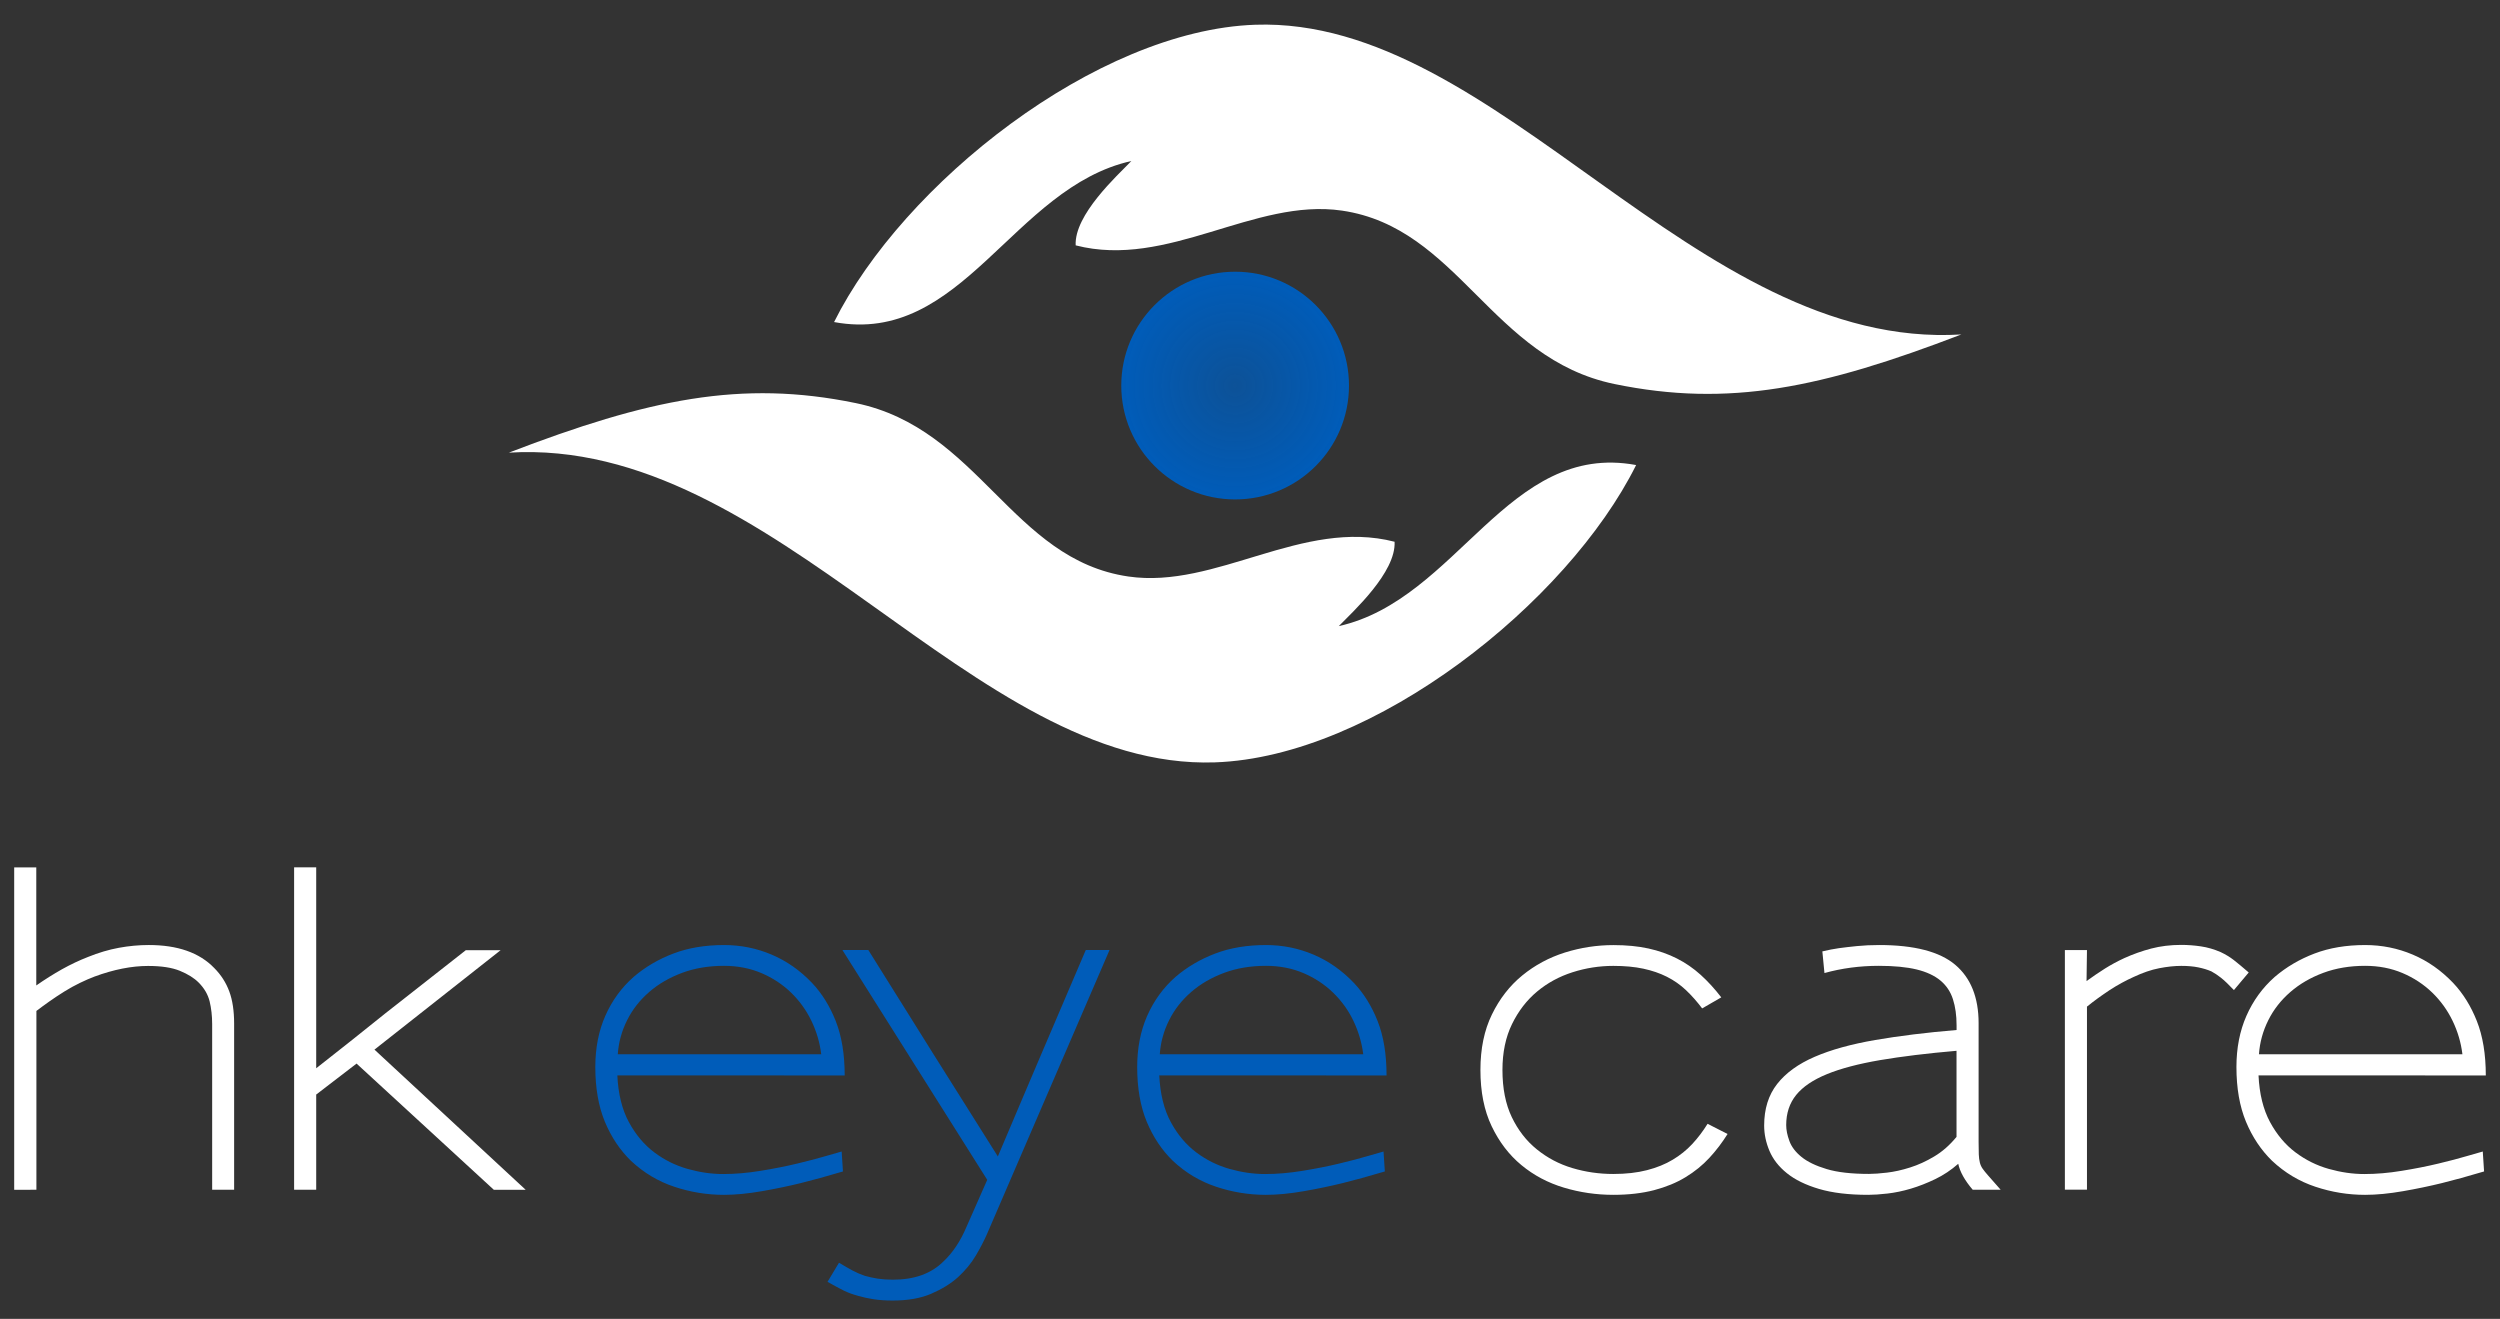 <?xml version="1.0" encoding="UTF-8"?>
<!-- Generator: Adobe Illustrator 25.2.3, SVG Export Plug-In . SVG Version: 6.00 Build 0)  -->
<svg xmlns="http://www.w3.org/2000/svg" xmlns:xlink="http://www.w3.org/1999/xlink" version="1.2" id="Layer_1" x="0px" y="0px" viewBox="0 0 405.12 213.72" overflow="visible" xml:space="preserve">
<rect x="0" y="0" width="405.12" height="213.72" fill="#333333" stroke="none"/>
<g>
	<g>
		<path fill="#FFFFFF" d="M34.38,192.79v-26.84c0-1.33-0.14-2.56-0.41-3.68c-0.28-1.12-0.87-2.14-1.79-3.06    c-0.73-0.73-1.74-1.36-3.03-1.89c-1.29-0.53-3.01-0.79-5.16-0.79c-2.66,0-5.55,0.57-8.67,1.72c-0.73,0.28-1.53,0.62-2.37,1.03    c-0.85,0.41-1.7,0.88-2.55,1.41c-0.85,0.53-1.66,1.07-2.44,1.62c-0.78,0.55-1.47,1.06-2.06,1.51v28.98H2.3v-52.24h3.58v19.13    c1.38-0.96,2.76-1.83,4.16-2.62c1.4-0.78,2.81-1.45,4.23-2c1.7-0.69,3.36-1.18,4.99-1.48c1.63-0.3,3.25-0.45,4.85-0.45    c4.68,0,8.21,1.24,10.6,3.72c1.1,1.1,1.91,2.36,2.44,3.79c0.53,1.42,0.79,3.17,0.79,5.23v26.91H34.38z"></path>
		<path fill="#FFFFFF" d="M80.01,192.79l-22.23-20.44l-6.54,5.02v15.42h-3.58v-52.24h3.58v24.64v7.92c1.88-1.47,3.74-2.94,5.58-4.4    c1.83-1.47,3.67-2.94,5.51-4.41l13.15-10.32h5.64l-20.44,16.11l24.5,22.71H80.01z"></path>
		<path fill="#005CB9" d="M100.04,174.28c0.14,2.98,0.76,5.5,1.86,7.54c1.1,2.04,2.48,3.68,4.13,4.92c1.65,1.24,3.45,2.13,5.4,2.68    c1.95,0.55,3.87,0.83,5.75,0.83c1.93,0,3.95-0.17,6.06-0.52c2.11-0.34,4.08-0.73,5.92-1.17c1.84-0.44,3.41-0.85,4.72-1.24    c1.31-0.39,2.14-0.63,2.51-0.72l0.21,3.23c-2.62,0.78-4.9,1.41-6.85,1.89c-1.95,0.48-4.05,0.92-6.3,1.31    c-2.25,0.39-4.29,0.59-6.13,0.59c-2.75,0-5.44-0.44-8.05-1.31c-2.62-0.87-4.96-2.27-7.02-4.2c-1.79-1.74-3.2-3.86-4.23-6.33    c-1.03-2.48-1.55-5.44-1.55-8.88c0-3.07,0.54-5.84,1.62-8.29c1.08-2.45,2.6-4.55,4.58-6.3c1.88-1.61,4.03-2.87,6.44-3.79    c2.41-0.92,5.15-1.38,8.22-1.38c2.71,0,5.28,0.52,7.71,1.55c2.43,1.03,4.61,2.56,6.54,4.58c1.61,1.7,2.89,3.76,3.85,6.19    c0.96,2.43,1.45,5.37,1.45,8.81H100.04z M131.49,165.43c-0.83-1.72-1.93-3.25-3.3-4.58c-1.38-1.33-2.98-2.39-4.82-3.17    c-1.84-0.78-3.85-1.17-6.06-1.17c-2.48,0-4.74,0.38-6.78,1.14c-2.04,0.76-3.82,1.79-5.33,3.1c-1.51,1.31-2.71,2.83-3.58,4.58    c-0.87,1.74-1.38,3.58-1.51,5.51h32.97C132.85,168.95,132.32,167.15,131.49,165.43z"></path>
		<path fill="#005CB9" d="M159.92,200.02c-0.46,1.05-1.06,2.2-1.79,3.44c-0.73,1.24-1.7,2.41-2.89,3.51    c-1.19,1.06-2.64,1.95-4.34,2.68c-1.7,0.73-3.76,1.1-6.2,1.1c-1.19,0-2.24-0.07-3.13-0.21c-0.9-0.14-1.73-0.32-2.51-0.55    c-0.87-0.23-1.65-0.52-2.34-0.86c-0.69-0.34-1.56-0.81-2.62-1.41l1.86-3.1c0.83,0.5,1.56,0.93,2.2,1.27    c0.64,0.34,1.31,0.63,2,0.86c0.64,0.18,1.33,0.33,2.06,0.45c0.73,0.11,1.56,0.17,2.48,0.17c3.49,0,6.22-0.99,8.19-2.96    c1.51-1.42,2.75-3.28,3.72-5.58l3.37-7.64l-23.47-37.24h4.2c3.49,5.6,6.97,11.17,10.46,16.72c3.49,5.55,7,11.13,10.53,16.73    c1.15-2.71,2.28-5.39,3.41-8.05c1.12-2.66,2.24-5.28,3.34-7.85l7.5-17.55h3.85L159.92,200.02z"></path>
		<path fill="#005CB9" d="M187.86,174.28c0.14,2.98,0.76,5.5,1.86,7.54c1.1,2.04,2.48,3.68,4.13,4.92c1.65,1.24,3.45,2.13,5.4,2.68    c1.95,0.55,3.87,0.83,5.75,0.83c1.93,0,3.95-0.17,6.06-0.52c2.11-0.34,4.08-0.73,5.92-1.17c1.83-0.44,3.41-0.85,4.71-1.24    c1.31-0.39,2.14-0.63,2.51-0.72l0.21,3.23c-2.61,0.78-4.9,1.41-6.85,1.89c-1.95,0.48-4.05,0.92-6.3,1.31    c-2.25,0.39-4.29,0.59-6.13,0.59c-2.75,0-5.44-0.44-8.05-1.31c-2.62-0.87-4.96-2.27-7.02-4.2c-1.79-1.74-3.2-3.86-4.23-6.33    c-1.03-2.48-1.55-5.44-1.55-8.88c0-3.07,0.54-5.84,1.62-8.29c1.08-2.45,2.6-4.55,4.58-6.3c1.88-1.61,4.03-2.87,6.44-3.79    c2.41-0.92,5.15-1.38,8.22-1.38c2.71,0,5.28,0.52,7.71,1.55c2.43,1.03,4.61,2.56,6.54,4.58c1.61,1.7,2.89,3.76,3.85,6.19    c0.96,2.43,1.45,5.37,1.45,8.81H187.86z M219.32,165.43c-0.82-1.72-1.93-3.25-3.3-4.58c-1.38-1.33-2.98-2.39-4.82-3.17    c-1.84-0.78-3.85-1.17-6.06-1.17c-2.48,0-4.74,0.38-6.78,1.14c-2.04,0.76-3.82,1.79-5.33,3.1c-1.51,1.31-2.71,2.83-3.58,4.58    c-0.87,1.74-1.38,3.58-1.51,5.51h32.97C220.67,168.95,220.14,167.15,219.32,165.43z"></path>
		<path fill="#FFFFFF" d="M277,187.63c-1.1,1.19-2.39,2.24-3.86,3.13c-1.47,0.9-3.17,1.59-5.09,2.1c-1.93,0.5-4.13,0.76-6.61,0.76    c-2.75,0-5.43-0.39-8.02-1.17c-2.59-0.78-4.89-2-6.88-3.65c-2-1.65-3.6-3.75-4.82-6.3c-1.22-2.55-1.82-5.59-1.82-9.12    c0-3.44,0.62-6.44,1.86-8.98c1.24-2.55,2.88-4.66,4.92-6.33c2.04-1.67,4.35-2.91,6.92-3.72c2.57-0.8,5.18-1.2,7.85-1.2    c2.11,0,4,0.18,5.68,0.55c1.68,0.37,3.21,0.91,4.61,1.62c1.4,0.71,2.68,1.59,3.85,2.65c1.17,1.06,2.28,2.27,3.34,3.65l-3.1,1.79    c-0.83-1.1-1.7-2.09-2.62-2.96c-0.92-0.87-1.95-1.59-3.1-2.17s-2.42-1.01-3.82-1.31c-1.4-0.3-3.02-0.45-4.85-0.45    c-2.25,0-4.45,0.34-6.61,1.03c-2.16,0.69-4.07,1.73-5.75,3.13c-1.68,1.4-3.03,3.16-4.06,5.27c-1.03,2.11-1.55,4.59-1.55,7.43    c0,2.98,0.5,5.53,1.51,7.64c1.01,2.11,2.36,3.86,4.06,5.23c1.7,1.38,3.61,2.39,5.75,3.03c2.13,0.64,4.35,0.96,6.64,0.96    c2.07,0,3.89-0.21,5.47-0.62c1.58-0.41,2.97-0.97,4.16-1.69c1.19-0.71,2.25-1.56,3.17-2.55c0.92-0.99,1.74-2.08,2.48-3.27    l3.24,1.65C279.08,185.15,278.1,186.44,277,187.63z"></path>
		<path fill="#FFFFFF" d="M319.67,192.79c-1.29-1.51-2.07-2.91-2.34-4.2c-1.15,1.01-2.39,1.84-3.72,2.48    c-1.33,0.64-2.65,1.16-3.96,1.55c-1.31,0.39-2.57,0.65-3.78,0.79c-1.22,0.14-2.26,0.21-3.13,0.21c-3.17,0-5.83-0.32-7.98-0.96    c-2.16-0.64-3.89-1.49-5.2-2.55c-1.31-1.05-2.25-2.26-2.82-3.61c-0.57-1.35-0.86-2.72-0.86-4.1c0-2.71,0.7-4.95,2.1-6.74    c1.4-1.79,3.43-3.26,6.09-4.41c2.66-1.15,5.93-2.05,9.81-2.72c3.88-0.67,8.27-1.21,13.18-1.62v-0.76c0-1.61-0.2-3.02-0.59-4.23    c-0.39-1.22-1.07-2.23-2.03-3.03c-0.96-0.8-2.25-1.4-3.85-1.79c-1.61-0.39-3.65-0.59-6.13-0.59c-3.07,0-6.01,0.39-8.81,1.17    l-0.34-3.51c0.96-0.23,1.86-0.4,2.68-0.52c0.83-0.11,1.8-0.23,2.92-0.34c1.12-0.11,2.33-0.17,3.61-0.17c5.69,0,9.8,1.07,12.32,3.2    c2.52,2.13,3.79,5.29,3.79,9.46v19.27c0,0.83,0.01,1.49,0.03,2c0.02,0.5,0.08,0.94,0.17,1.31c0.09,0.37,0.24,0.7,0.45,1    c0.21,0.3,0.49,0.65,0.86,1.07l2.06,2.34H319.67z M317.05,170.28c-4.77,0.41-8.9,0.92-12.39,1.51c-3.49,0.6-6.36,1.35-8.6,2.27    c-2.25,0.92-3.91,2.04-4.99,3.37c-1.08,1.33-1.62,2.96-1.62,4.89c0,0.78,0.17,1.64,0.52,2.58c0.34,0.94,1,1.8,1.96,2.58    c0.96,0.78,2.32,1.44,4.06,1.96c1.74,0.53,4.04,0.79,6.88,0.79c0.78,0,1.76-0.07,2.93-0.21c1.17-0.14,2.41-0.41,3.72-0.83    c1.31-0.41,2.62-1.01,3.92-1.79c1.31-0.78,2.51-1.83,3.61-3.17V170.28z"></path>
		<path fill="#FFFFFF" d="M362,160.44c-0.87-0.92-1.57-1.58-2.1-2c-0.53-0.41-1.04-0.76-1.55-1.03c-0.64-0.28-1.35-0.49-2.13-0.65    c-0.78-0.16-1.7-0.24-2.75-0.24c-1.1,0-2.3,0.13-3.58,0.38c-1.29,0.25-2.66,0.72-4.13,1.41c-1.33,0.6-2.63,1.31-3.89,2.13    c-1.26,0.83-2.49,1.72-3.68,2.68v29.66h-3.58v-38.82h3.58l-0.07,5.02c1.01-0.73,2.01-1.41,2.99-2.03    c0.99-0.62,2.03-1.18,3.13-1.69c1.42-0.64,2.88-1.16,4.37-1.55c1.49-0.39,3.11-0.59,4.85-0.59c1.05,0,2.12,0.08,3.2,0.24    c1.08,0.16,2.14,0.47,3.2,0.93c0.78,0.37,1.48,0.79,2.1,1.27c0.62,0.48,1.43,1.16,2.44,2.03L362,160.44z"></path>
		<path fill="#FFFFFF" d="M365.99,174.28c0.14,2.98,0.76,5.5,1.86,7.54c1.1,2.04,2.48,3.68,4.13,4.92c1.65,1.24,3.45,2.13,5.4,2.68    c1.95,0.55,3.87,0.83,5.75,0.83c1.93,0,3.95-0.17,6.06-0.52c2.11-0.34,4.08-0.73,5.92-1.17c1.83-0.44,3.41-0.85,4.71-1.24    c1.31-0.39,2.14-0.63,2.51-0.72l0.21,3.23c-2.61,0.78-4.9,1.41-6.85,1.89c-1.95,0.48-4.05,0.92-6.3,1.31    c-2.25,0.39-4.29,0.59-6.13,0.59c-2.75,0-5.44-0.44-8.05-1.31c-2.62-0.87-4.96-2.27-7.02-4.2c-1.79-1.74-3.2-3.86-4.23-6.33    c-1.03-2.48-1.55-5.44-1.55-8.88c0-3.07,0.54-5.84,1.62-8.29c1.08-2.45,2.6-4.55,4.58-6.3c1.88-1.61,4.03-2.87,6.44-3.79    c2.41-0.92,5.15-1.38,8.22-1.38c2.71,0,5.28,0.52,7.71,1.55c2.43,1.03,4.61,2.56,6.54,4.58c1.61,1.7,2.89,3.76,3.85,6.19    c0.96,2.43,1.45,5.37,1.45,8.81H365.99z M397.44,165.43c-0.83-1.72-1.93-3.25-3.3-4.58c-1.38-1.33-2.98-2.39-4.82-3.17    c-1.84-0.78-3.85-1.17-6.06-1.17c-2.48,0-4.74,0.38-6.78,1.14c-2.04,0.76-3.82,1.79-5.33,3.1c-1.51,1.31-2.71,2.83-3.58,4.58    c-0.87,1.74-1.38,3.58-1.51,5.51h32.97C398.8,168.95,398.27,167.15,397.44,165.43z"></path>
		<g>
			<path fill-rule="evenodd" fill="#FFFFFF" d="M183.34,26.09c-19.27,4.31-27.36,29.97-48.18,26.1     c11.11-22.33,42.47-47.29,68.25-48.18c39.29-1.35,71.24,52.82,114.42,50.19c-22.58,8.67-37.65,11.86-56.21,8.03     c-19.98-4.13-25.28-25.34-44.16-28.1c-14.22-2.08-28.23,9.48-43.15,5.63C174.06,34.81,181.04,28.47,183.34,26.09z"></path>
			<path fill-rule="evenodd" fill="#FFFFFF" d="M216.95,101.46c19.27-4.31,27.36-29.97,48.18-26.1     c-11.12,22.33-42.48,47.29-68.25,48.18c-39.29,1.35-71.24-52.82-114.42-50.19c22.58-8.67,37.65-11.86,56.21-8.03     c19.98,4.12,25.28,25.34,44.17,28.1c14.22,2.08,28.23-9.48,43.15-5.63C226.24,92.75,219.26,99.09,216.95,101.46z"></path>
		</g>
		<radialGradient id="SVGID_1_" cx="200.151" cy="62.483" r="18.448" gradientUnits="userSpaceOnUse">
			<stop offset="0" style="stop-color:#005CB9;stop-opacity:0.75"></stop>
			<stop offset="1" style="stop-color:#005CB9"></stop>
		</radialGradient>
		<path fill-rule="evenodd" fill="url(#SVGID_1_)" d="M218.6,62.48c0,10.19-8.26,18.45-18.45,18.45c-10.19,0-18.45-8.26-18.45-18.45    c0-10.19,8.26-18.45,18.45-18.45C210.34,44.03,218.6,52.29,218.6,62.48z"></path>
	</g>
	<line fill="none" stroke="#005CB9" stroke-width="0.5" stroke-miterlimit="10" x1="13.75" y1="232.79" x2="391.36" y2="232.79"></line>
	<g>
		<path fill="#686058" d="M37.41,266.7c0-3.45,1.86-6.16,5.2-8.03l0.62,0.96c-2.85,1.82-4.35,4.07-4.35,7.08s1.5,5.25,4.35,7.08    l-0.62,0.96C39.27,272.86,37.41,270.16,37.41,266.7z"></path>
		<path fill="#686058" d="M45.44,265.56v-0.04c0-3.68,2.2-6.79,5.57-6.79s5.52,3.08,5.52,6.76v0.04c0,3.68-2.18,6.79-5.56,6.79    C47.58,272.32,45.44,269.24,45.44,265.56z M55,265.56v-0.04c0-2.87-1.58-5.44-4.02-5.44c-2.46,0-4,2.51-4,5.41v0.04    c0,2.87,1.58,5.44,4.04,5.44S55,268.43,55,265.56z"></path>
		<path fill="#686058" d="M58.41,270.94l4.77-4.2c2.01-1.8,2.74-2.82,2.74-4.13c0-1.54-1.22-2.52-2.65-2.52    c-1.5,0-2.48,0.79-3.53,2.25l-1.09-0.79c1.18-1.76,2.42-2.8,4.73-2.8c2.36,0,4.07,1.58,4.07,3.72v0.04c0,1.92-1.01,3.1-3.32,5.11    l-3.51,3.12h6.96v1.35h-9.18V270.94z"></path>
		<path fill="#686058" d="M69.8,273.78c2.85-1.82,4.35-4.07,4.35-7.08s-1.5-5.25-4.35-7.08l0.62-0.96c3.34,1.88,5.2,4.58,5.2,8.03    s-1.86,6.16-5.2,8.03L69.8,273.78z"></path>
		<path fill="#686058" d="M83.5,268.56v-0.04c0-1.56,1.13-2.67,2.7-3.23c-1.22-0.56-2.25-1.5-2.25-3.02v-0.04    c0-2.03,2.08-3.47,4.49-3.47s4.49,1.45,4.49,3.47v0.04c0,1.52-1.03,2.46-2.25,3.02c1.56,0.58,2.7,1.65,2.7,3.21v0.04    c0,2.23-2.14,3.73-4.94,3.73S83.5,270.76,83.5,268.56z M91.87,268.52v-0.04c0-1.46-1.52-2.5-3.43-2.5c-1.91,0-3.43,1.03-3.43,2.5    v0.04c0,1.31,1.28,2.46,3.43,2.46C90.59,270.98,91.87,269.86,91.87,268.52z M91.44,262.37v-0.04c0-1.29-1.29-2.27-3-2.27    s-3,0.96-3,2.27v0.04c0,1.43,1.33,2.4,3,2.4S91.44,263.79,91.44,262.37z"></path>
		<path fill="#686058" d="M97.7,260.4l-2.48,0.77l-0.36-1.2l3.21-1.11h1.09v13.23H97.7V260.4z"></path>
		<path fill="#686058" d="M121.2,260.3h-7.23v-1.35h8.92v1.11l-5.97,12.03h-1.65L121.2,260.3z"></path>
		<path fill="#686058" d="M130.41,270.94l4.77-4.2c2.01-1.8,2.74-2.82,2.74-4.13c0-1.54-1.22-2.52-2.65-2.52    c-1.5,0-2.48,0.79-3.53,2.25l-1.09-0.79c1.18-1.76,2.42-2.8,4.73-2.8c2.36,0,4.07,1.58,4.07,3.72v0.04c0,1.92-1.01,3.1-3.32,5.11    l-3.51,3.12h6.96v1.35h-9.18V270.94z"></path>
		<path fill="#686058" d="M149.03,260.3h-7.23v-1.35h8.92v1.11l-5.97,12.03h-1.65L149.03,260.3z"></path>
		<path fill="#686058" d="M160.91,265.48v-0.26c-0.83,1.28-2.03,2.08-3.72,2.08c-2.7,0-4.58-1.71-4.58-4.07v-0.04    c0-2.5,1.93-4.47,4.73-4.47c1.5,0,2.61,0.51,3.45,1.35c1,1,1.63,2.46,1.63,5.09v0.04c0,4.17-2.21,7.11-5.46,7.11    c-1.71,0-2.95-0.69-4.05-1.61l0.86-1.15c1.07,0.94,2.06,1.41,3.23,1.41C159.54,270.96,160.91,268.32,160.91,265.48z     M160.63,263.06v-0.04c0-1.67-1.37-2.98-3.34-2.98c-1.97,0-3.15,1.44-3.15,3.08v0.04c0,1.67,1.31,2.87,3.23,2.87    C159.37,266.03,160.63,264.56,160.63,263.06z"></path>
		<path fill="#686058" d="M110.39,265.48v-0.26c-0.83,1.28-2.03,2.08-3.72,2.08c-2.7,0-4.58-1.71-4.58-4.07v-0.04    c0-2.5,1.93-4.47,4.73-4.47c1.5,0,2.61,0.51,3.45,1.35c1,1,1.63,2.46,1.63,5.09v0.04c0,4.17-2.21,7.11-5.46,7.11    c-1.71,0-2.95-0.69-4.05-1.61l0.86-1.15c1.07,0.94,2.06,1.41,3.23,1.41C109.02,270.96,110.39,268.32,110.39,265.48z     M110.11,263.06v-0.04c0-1.67-1.37-2.98-3.34-2.98c-1.97,0-3.15,1.44-3.15,3.08v0.04c0,1.67,1.31,2.87,3.23,2.87    C108.85,266.03,110.11,264.56,110.11,263.06z"></path>
		<path fill="#686058" d="M164.55,268.56v-0.04c0-1.56,1.13-2.67,2.7-3.23c-1.22-0.56-2.25-1.5-2.25-3.02v-0.04    c0-2.03,2.08-3.47,4.49-3.47s4.49,1.45,4.49,3.47v0.04c0,1.52-1.03,2.46-2.25,3.02c1.56,0.58,2.7,1.65,2.7,3.21v0.04    c0,2.23-2.14,3.73-4.94,3.73S164.55,270.76,164.55,268.56z M172.92,268.52v-0.04c0-1.46-1.52-2.5-3.43-2.5    c-1.91,0-3.43,1.03-3.43,2.5v0.04c0,1.31,1.28,2.46,3.43,2.46S172.92,269.86,172.92,268.52z M172.49,262.37v-0.04    c0-1.29-1.29-2.27-3-2.27s-3,0.96-3,2.27v0.04c0,1.43,1.33,2.4,3,2.4S172.49,263.79,172.49,262.37z"></path>
		<path fill="#686058" d="M188.89,257.11h1.22v17.38h-1.22V257.11z"></path>
		<path fill="#686058" d="M205.21,258.39h1.45v5.69c0.64-1.05,1.65-1.9,3.32-1.9c2.35,0,3.72,1.58,3.72,3.89v6.02h-1.45v-5.67    c0-1.8-0.98-2.93-2.68-2.93c-1.67,0-2.91,1.22-2.91,3.04v5.56h-1.45V258.39z"></path>
		<path fill="#686058" d="M216.77,258.39h1.45v9.46l5.24-5.46h1.8l-4.07,4.17l4.2,5.54h-1.73l-3.47-4.52l-1.97,1.99v2.53h-1.45    V258.39z"></path>
		<path fill="#686058" d="M226.38,267.27v-0.04c0-2.8,1.97-5.05,4.65-5.05c2.87,0,4.52,2.29,4.52,5.12c0,0.19,0,0.3-0.02,0.47h-7.7    c0.21,2.1,1.69,3.28,3.42,3.28c1.33,0,2.27-0.54,3.06-1.37l0.9,0.81c-0.98,1.09-2.16,1.82-4,1.82    C228.56,272.32,226.38,270.27,226.38,267.27z M234.09,266.7c-0.15-1.76-1.16-3.3-3.1-3.3c-1.69,0-2.97,1.41-3.15,3.3H234.09z"></path>
		<path fill="#686058" d="M244.88,262.39h1.54l-4.07,10.02c-0.83,2.01-1.76,2.74-3.23,2.74c-0.81,0-1.41-0.17-2.06-0.49l0.49-1.14    c0.47,0.24,0.9,0.36,1.52,0.36c0.86,0,1.41-0.45,1.99-1.82l-4.41-9.67h1.6l3.53,8.09L244.88,262.39z"></path>
		<path fill="#686058" d="M247.55,267.27v-0.04c0-2.8,1.97-5.05,4.65-5.05c2.87,0,4.52,2.29,4.52,5.12c0,0.19,0,0.3-0.02,0.47h-7.7    c0.21,2.1,1.69,3.28,3.42,3.28c1.33,0,2.27-0.54,3.06-1.37l0.9,0.81c-0.98,1.09-2.16,1.82-4,1.82    C249.73,272.32,247.55,270.27,247.55,267.27z M255.26,266.7c-0.15-1.76-1.16-3.3-3.1-3.3c-1.69,0-2.97,1.41-3.15,3.3H255.26z"></path>
		<path fill="#686058" d="M258.66,267.28v-0.04c0-2.74,2.14-5.07,4.97-5.07c1.84,0,2.98,0.77,3.88,1.73l-0.96,1.01    c-0.77-0.81-1.63-1.46-2.95-1.46c-1.97,0-3.47,1.67-3.47,3.75v0.04c0,2.1,1.54,3.77,3.57,3.77c1.24,0,2.2-0.62,2.96-1.45    l0.92,0.86c-0.98,1.09-2.14,1.88-3.96,1.88C260.8,272.32,258.66,270.01,258.66,267.28z"></path>
		<path fill="#686058" d="M269.24,269.27v-0.04c0-2.05,1.69-3.13,4.15-3.13c1.24,0,2.12,0.17,2.98,0.41v-0.34    c0-1.75-1.07-2.65-2.89-2.65c-1.15,0-2.05,0.3-2.95,0.71l-0.43-1.18c1.07-0.49,2.12-0.81,3.53-0.81c1.37,0,2.42,0.36,3.13,1.07    c0.66,0.66,1,1.59,1,2.83v5.93h-1.39v-1.46c-0.67,0.88-1.8,1.67-3.51,1.67C271.06,272.3,269.24,271.26,269.24,269.27z     M276.39,268.52v-0.94c-0.71-0.21-1.67-0.41-2.85-0.41c-1.82,0-2.83,0.79-2.83,2.01v0.04c0,1.22,1.13,1.93,2.44,1.93    C274.93,271.15,276.39,270.06,276.39,268.52z"></path>
		<path fill="#686058" d="M280.84,262.39h1.45v2.53c0.71-1.61,2.12-2.78,3.96-2.7v1.56h-0.11c-2.12,0-3.85,1.52-3.85,4.45v3.87    h-1.45V262.39z"></path>
		<path fill="#686058" d="M287.43,267.27v-0.04c0-2.8,1.97-5.05,4.65-5.05c2.87,0,4.52,2.29,4.52,5.12c0,0.19,0,0.3-0.02,0.47h-7.7    c0.21,2.1,1.69,3.28,3.42,3.28c1.33,0,2.27-0.54,3.06-1.37l0.9,0.81c-0.98,1.09-2.16,1.82-4,1.82    C289.6,272.32,287.43,270.27,287.43,267.27z M295.14,266.7c-0.15-1.76-1.16-3.3-3.1-3.3c-1.69,0-2.97,1.41-3.15,3.3H295.14z"></path>
		<path fill="#686058" d="M298.78,270.12h1.73v1.97h-1.73V270.12z"></path>
		<path fill="#686058" d="M302.57,267.28v-0.04c0-2.74,2.14-5.07,4.97-5.07c1.84,0,2.98,0.77,3.88,1.73l-0.96,1.01    c-0.77-0.81-1.63-1.46-2.95-1.46c-1.97,0-3.47,1.67-3.47,3.75v0.04c0,2.1,1.54,3.77,3.57,3.77c1.24,0,2.2-0.62,2.96-1.45    l0.92,0.86c-0.98,1.09-2.14,1.88-3.96,1.88C304.71,272.32,302.57,270.01,302.57,267.28z"></path>
		<path fill="#686058" d="M313,267.28v-0.04c0-2.74,2.14-5.07,5.07-5.07c2.91,0,5.05,2.29,5.05,5.03v0.04    c0,2.74-2.16,5.07-5.09,5.07C315.13,272.32,313,270.02,313,267.28z M321.64,267.28v-0.04c0-2.08-1.56-3.79-3.6-3.79    c-2.1,0-3.55,1.71-3.55,3.75v0.04c0,2.08,1.54,3.77,3.58,3.77C320.17,271.02,321.64,269.33,321.64,267.28z"></path>
		<path fill="#686058" d="M325.73,262.39h1.45v1.63c0.64-0.96,1.5-1.84,3.13-1.84c1.58,0,2.59,0.84,3.12,1.93    c0.7-1.07,1.73-1.93,3.42-1.93c2.23,0,3.6,1.5,3.6,3.9v6.01H339v-5.67c0-1.88-0.94-2.93-2.51-2.93c-1.46,0-2.67,1.09-2.67,3v5.59    h-1.45v-5.71c0-1.82-0.96-2.89-2.5-2.89s-2.7,1.28-2.7,3.06v5.54h-1.45V262.39z"></path>
		<path fill="#686058" d="M343.41,270.12h1.73v1.97h-1.73V270.12z"></path>
		<path fill="#686058" d="M347.44,269.27v-0.04c0-2.05,1.69-3.13,4.15-3.13c1.24,0,2.12,0.17,2.98,0.41v-0.34    c0-1.75-1.07-2.65-2.89-2.65c-1.15,0-2.05,0.3-2.95,0.71l-0.43-1.18c1.07-0.49,2.12-0.81,3.53-0.81c1.37,0,2.42,0.36,3.13,1.07    c0.66,0.66,1,1.59,1,2.83v5.93h-1.39v-1.46c-0.67,0.88-1.8,1.67-3.51,1.67C349.26,272.3,347.44,271.26,347.44,269.27z     M354.59,268.52v-0.94c-0.71-0.21-1.67-0.41-2.85-0.41c-1.82,0-2.83,0.79-2.83,2.01v0.04c0,1.22,1.13,1.93,2.44,1.93    C353.13,271.15,354.59,270.06,354.59,268.52z"></path>
		<path fill="#686058" d="M358.89,268.41v-6.02h1.45v5.67c0,1.8,0.98,2.93,2.68,2.93c1.65,0,2.91-1.22,2.91-3.04v-5.56h1.43v9.7    h-1.43v-1.69c-0.66,1.05-1.65,1.9-3.32,1.9C360.26,272.3,358.89,270.72,358.89,268.41z"></path>
	</g>
</g>
</svg>
